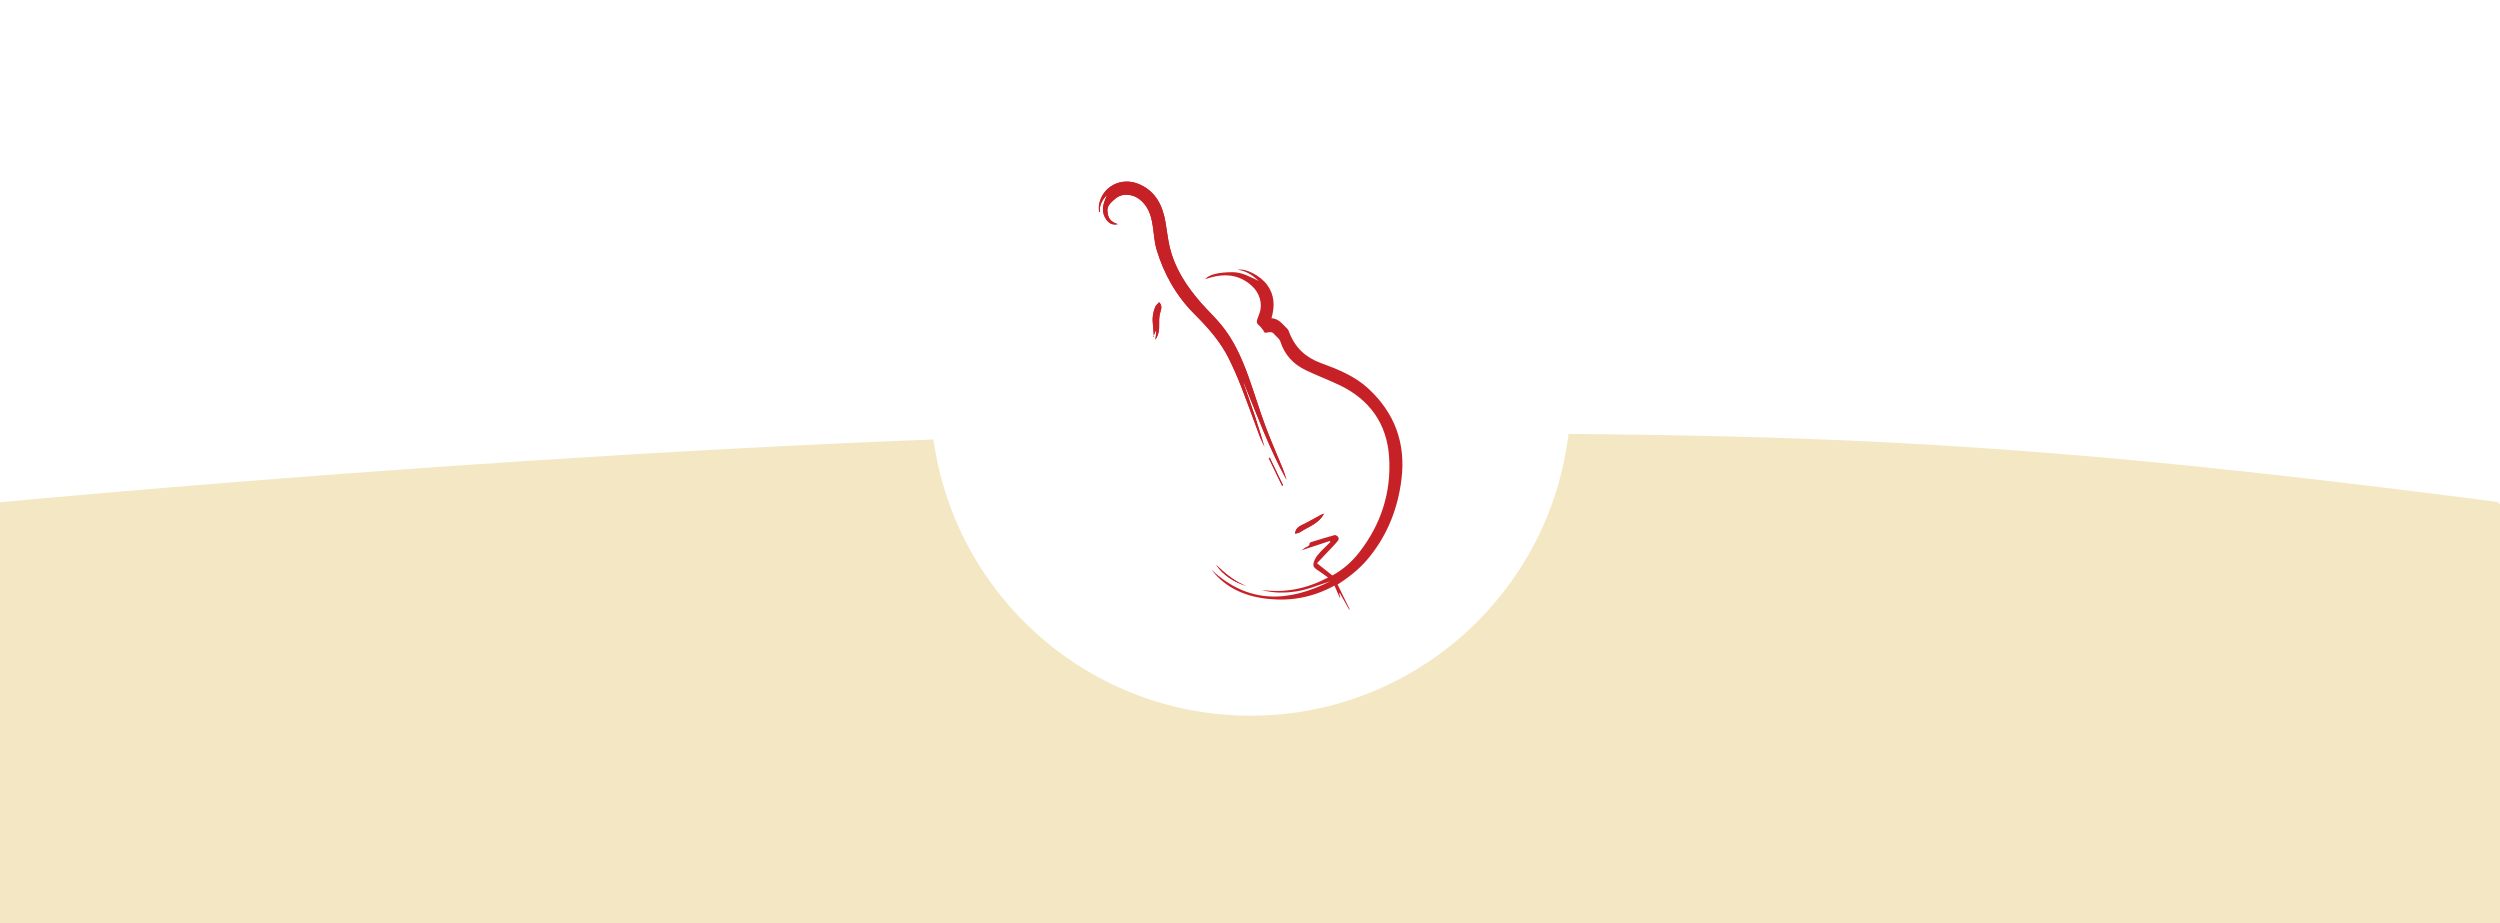<?xml version="1.0" encoding="UTF-8"?><svg id="Layer_2" xmlns="http://www.w3.org/2000/svg" xmlns:xlink="http://www.w3.org/1999/xlink" viewBox="0 0 720.63 266.1"><defs><style>.cls-1{fill:#fff;filter:url(#drop-shadow-1);stroke:#fff;}.cls-1,.cls-2{stroke-miterlimit:10;}.cls-2{fill:#f4e7c4;stroke:#f4e7c4;}.cls-3{fill:#c72128;}</style><filter id="drop-shadow-1" x="246.93" y="0" width="227" height="228" filterUnits="userSpaceOnUse"><feOffset dx="0" dy="0"/><feGaussianBlur result="blur" stdDeviation="7"/><feFlood flood-color="#191919" flood-opacity=".5"/><feComposite in2="blur" operator="in"/><feComposite in="SourceGraphic"/></filter></defs><g id="Layer_1-2"><path class="cls-2" d="M720.13,145.22c-156.22-20.29-210.39-19.75-358.82-19.94C211.92,125.1.5,145.23.5,145.23v120.37h719.63v-120.38Z"/><circle class="cls-1" cx="360.5" cy="114.02" r="91.78"/><path class="cls-3" d="M322.16,64.61c-2.07-.64-2.8-1.71-2.95-3.73-.11-1.5.85-2.29,1.75-3.15,1.02-.97,2.15-1.59,3.67-1.58,2.06.02,3.61.88,4.95,2.35,1.82,1.99,2.39,4.44,2.76,6.99.31,2.14.42,4.35,1.03,6.4,2.12,7.11,5.67,13.42,10.97,18.7,3.86,3.86,7.49,7.92,9.92,12.87,1.3,2.66,2.5,5.38,3.57,8.14,1.84,4.72,3.54,9.49,5.3,14.24.19.52.45,1.01.68,1.51.22.48.44.97.66,1.43-.87-2.8-1.68-5.6-2.6-8.36-1.07-3.24-2.23-6.45-3.34-9.67-.08-.22-.08-.46-.12-.69,3.94,9.54,7.43,19.23,12.43,28.27-.36-1.19-.75-2.37-1.22-3.52-1.63-4.02-3.41-7.98-4.91-12.05-1.74-4.71-3.17-9.55-4.88-14.27-1.93-5.33-4.23-10.51-7.89-14.92-1.75-2.12-3.77-4.02-5.59-6.08-4.22-4.78-7.7-10.01-9.19-16.31-.54-2.3-.79-4.68-1.19-7.01-.82-4.77-2.7-8.83-7.41-10.97-5.35-2.43-10.97.65-11.78,6-.09.61,0,1.25,0,1.87.09,0,.18.01.27.02-.21-1.99.71-3.5,2-4.84-.05.27-.16.51-.27.76-.79,1.85-1.31,3.69-.28,5.65.83,1.59,2.01,2.34,3.65,1.97M333.03,97.95c.94-1.42,1.16-2.87,1.11-4.42-.03-.95-.01-1.93.16-2.86.21-1.16,1.02-2.28-.15-3.57-.36.41-.88.78-1.09,1.28-.73,1.67-.94,3.42-.72,5.24.14,1.14.18,2.29.26,3.43-.06,0-.12.02-.17.03.23-.57.45-1.13.68-1.7.07.01.15.03.22.04-.09.8-.18,1.59-.28,2.51M373.3,153.83c.45-.12.97-.13,1.34-.38,2.44-1.61,5.47-2.44,6.98-5.37-.28.11-.54.17-.77.3-1.48.8-2.95,1.62-4.44,2.41-1.32.7-2.94,1.06-3.11,3.04M350.53,162.81c2.18,3.15,5.25,5.01,8.82,6.16-3.44-1.33-6.21-3.63-8.82-6.16M369.56,140.01l.28-.13c-1.28-2.65-2.56-5.31-3.84-7.96-.1.05-.19.09-.29.14,1.28,2.65,2.57,5.3,3.85,7.95"/><path class="cls-3" d="M364.23,95.7c.04-.07.08-.14.12-.21-.5-.6-.91-1.29-1.51-1.76-.63-.49-.66-.98-.45-1.62.21-.62.45-1.23.67-1.85.98-2.74-.02-5.82-2.13-7.77-3.96-3.68-8.41-3.7-13.17-2.14-.09.03-.18.03-.31.05,1.12-1.3,3.85-1.91,7.77-1.94,2.86-.02,5.18,1.41,7.64,2.55-1.72-1.59-3.58-2.93-6.07-3.25,2.27-.52,6.61,1.77,8.49,4.38,2.12,2.93,2.23,6.13,1.23,9.58,2.17.14,3.22,1.8,4.56,3.05.28.26.43.7.58,1.08,1.65,4.37,4.72,7.2,9.11,8.81,4.85,1.78,9.69,3.7,13.57,7.26,7.69,7.06,10.93,15.83,9.65,26.23-1,8.06-3.78,15.41-8.8,21.85-2.53,3.25-5.19,5.62-9.62,8.5,1.16,2.37,2.32,4.74,3.49,7.12-.05.03-.11.06-.16.1-.89-1.59-1.79-3.18-2.68-4.77-.06.01-.12.03-.18.04.1.41.2.82.3,1.22-.05.03-.1.05-.15.08-.48-1.11-.96-2.23-1.51-3.49-6.11,3.34-12.38,4.51-18.93,3.86-6.59-.65-12.37-3.04-16.56-8.47,10.56,9.95,22.12,9.51,34.26,3.37-3.23,1-6.4,2.39-9.71,2.9-3.3.51-6.76.56-10.11-.43,6.74.98,13.05-.31,19.19-3.56-1.15-.82-2.19-1.59-3.27-2.3-.83-.54-1.16-1.14-.83-2.15.5-1.55,1.59-2.63,2.68-3.73.69-.7,1.4-1.38,2.1-2.06-.06-.1-.11-.19-.17-.29-2.65.87-5.31,1.75-8.27,2.73.45-.3.71-.4.88-.59.48-.54,1.6-.42,1.57-1.53,0-.11.38-.27.61-.34,2.2-.68,4.4-1.37,6.62-1.97.28-.08.79.28,1.01.57.16.21.16.75,0,.97-.53.71-1.17,1.34-1.78,1.99-1.45,1.55-2.91,3.09-4.33,4.59,1.53,1.22,2.94,2.34,4.42,3.52,3.01-1.62,5.61-3.9,7.77-6.68,6.28-8.08,9.26-17.3,8.59-27.46-.63-9.61-5.62-16.59-14.36-20.75-3.2-1.52-6.53-2.76-9.71-4.3-3.55-1.72-6.07-4.41-7.29-8.28-.25-.8-1.19-1.37-1.76-2.09-.71-.91-1.52-.52-2.41-.38"/><path class="cls-3" d="M322.16,64.61c-1.63.37-2.81-.38-3.65-1.97-1.03-1.97-.52-3.81.28-5.66.11-.24.22-.48.27-.76-1.3,1.34-2.21,2.85-2,4.84-.09,0-.18-.01-.27-.02,0-.62-.1-1.26,0-1.87.81-5.35,6.43-8.43,11.78-6,4.71,2.14,6.59,6.2,7.41,10.97.4,2.34.65,4.71,1.19,7.02,1.49,6.31,4.97,11.53,9.19,16.31,1.82,2.06,3.84,3.96,5.59,6.08,3.65,4.42,5.95,9.59,7.89,14.92,1.71,4.73,3.14,9.56,4.88,14.27,1.5,4.07,3.28,8.03,4.91,12.04.47,1.15.86,2.32,1.22,3.52-5-9.04-8.49-18.73-12.43-28.27.04.23.04.47.12.69,1.11,3.22,2.27,6.43,3.34,9.67.91,2.76,1.73,5.56,2.6,8.36-.21-.47-.44-.95-.66-1.43-.23-.5-.48-.99-.68-1.51-1.77-4.75-3.47-9.52-5.3-14.24-1.07-2.76-2.27-5.48-3.57-8.14-2.43-4.95-6.05-9.01-9.92-12.87-5.29-5.28-8.85-11.59-10.97-18.7-.61-2.05-.72-4.26-1.03-6.4-.37-2.55-.94-5-2.76-6.99-1.35-1.47-2.89-2.33-4.95-2.35-1.52-.01-2.65.61-3.67,1.58-.9.86-1.86,1.65-1.75,3.15.15,2.02.89,3.09,2.95,3.73"/><path class="cls-3" d="M373.3,153.83c.17-1.98,1.8-2.34,3.11-3.04,1.49-.79,2.95-1.61,4.44-2.41.23-.12.49-.19.77-.3-1.51,2.93-4.54,3.76-6.98,5.37-.37.24-.89.26-1.34.38"/><path class="cls-3" d="M350.53,162.81c2.61,2.53,5.38,4.83,8.82,6.16-3.56-1.15-6.64-3.01-8.82-6.16"/><path class="cls-3" d="M369.56,140.01c-1.28-2.65-2.57-5.3-3.85-7.95.1-.05.19-.09.29-.14,1.28,2.65,2.56,5.31,3.84,7.96l-.28.13"/><path class="cls-3" d="M333.03,97.95c.1-.92.19-1.72.28-2.51-.07-.01-.15-.03-.22-.04-.23.57-.45,1.13-.68,1.7.06-.01.12-.02.17-.03-.08-1.14-.12-2.29-.26-3.43-.22-1.82-.01-3.58.72-5.24.22-.5.73-.87,1.09-1.28,1.17,1.29.36,2.41.15,3.57-.17.93-.19,1.91-.16,2.86.06,1.55-.17,3-1.11,4.42"/></g></svg>